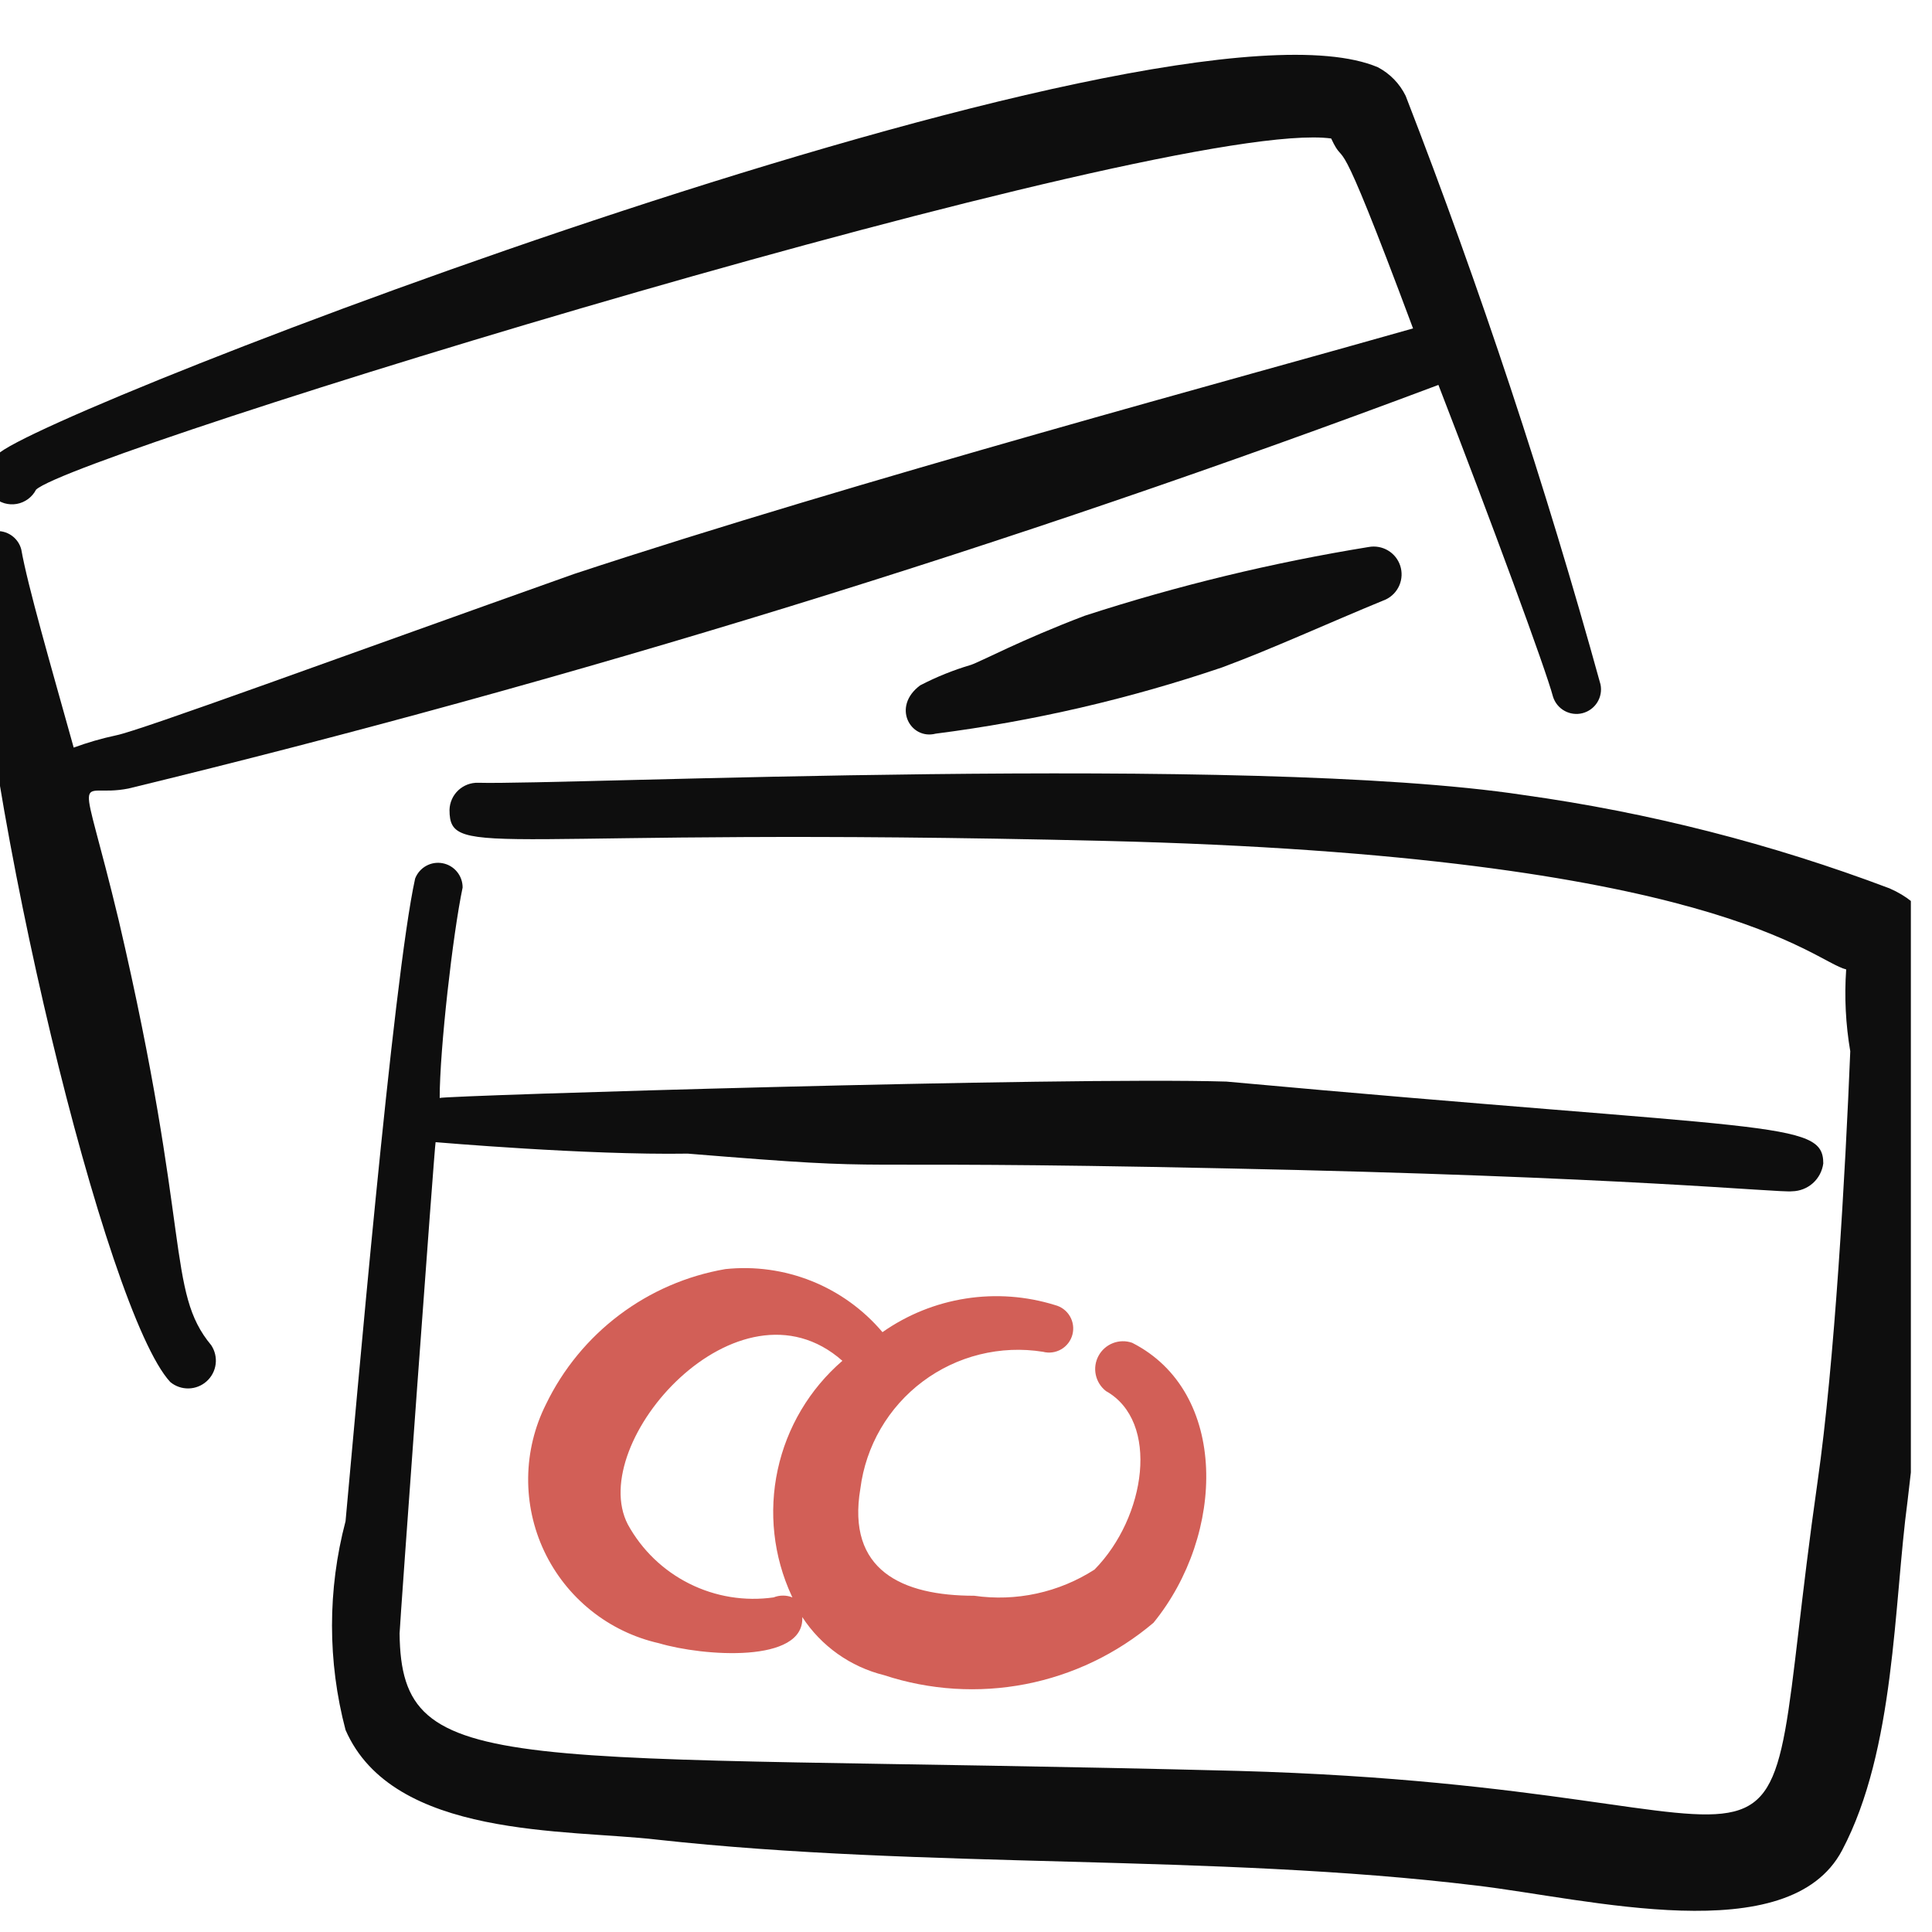<svg width="69" height="69" viewBox="0 0 69 69" fill="none" xmlns="http://www.w3.org/2000/svg">
<g clip-path="url(#clip0_594_905)">
<path fill-rule="evenodd" clip-rule="evenodd" d="M67.485 31.728C63.266 30.134 58.882 29.016 54.415 28.394C44.591 26.903 20.089 28.044 17.077 27.956C16.947 27.952 16.817 27.974 16.695 28.02C16.573 28.067 16.461 28.137 16.366 28.226C16.271 28.316 16.194 28.423 16.141 28.542C16.087 28.662 16.058 28.79 16.054 28.921C16.054 30.763 17.545 29.506 39.445 30.032C61.345 30.558 64.736 34.33 65.935 34.622C65.867 35.599 65.916 36.581 66.081 37.546C65.906 41.844 65.526 48.657 64.912 52.926C62.485 69.942 66.257 63.861 44.24 63.247C17.925 62.574 14.329 63.656 14.271 58.335C14.271 58.101 15.528 40.792 15.557 40.792C15.586 40.792 20.937 41.259 24.562 41.201C32.808 41.873 28.597 41.406 43.714 41.727C58.099 42.02 63.508 42.604 64.005 42.546C64.279 42.541 64.542 42.438 64.746 42.256C64.95 42.073 65.081 41.823 65.117 41.552C65.117 40.002 63.333 40.411 43.801 38.628C37.954 38.453 15.937 39.125 15.703 39.213C15.703 37.488 16.171 33.365 16.522 31.698C16.523 31.493 16.453 31.294 16.322 31.135C16.192 30.976 16.01 30.868 15.808 30.83C15.606 30.791 15.397 30.825 15.218 30.925C15.039 31.025 14.9 31.185 14.826 31.377C14.037 34.944 12.692 50.557 12.341 54.329C11.696 56.773 11.696 59.341 12.341 61.785C14.037 65.674 20.235 65.323 23.481 65.703C33.042 66.755 43.334 66.2 52.719 67.34C56.696 67.808 63.888 69.679 65.789 66.083C67.689 62.487 67.631 57.311 68.128 53.598C68.752 48.377 69.084 43.126 69.122 37.868C69.21 35.178 69.941 32.809 67.485 31.728Z" fill="#0E0E0E"/>
<path fill-rule="evenodd" clip-rule="evenodd" d="M4.24 32.869C2.836 27.021 2.69 28.541 4.59 28.161C20.461 24.304 36.083 19.49 51.372 13.747C53.273 18.659 55.203 23.892 55.466 24.887C55.534 25.1 55.681 25.28 55.877 25.388C56.074 25.497 56.304 25.526 56.521 25.47C56.738 25.413 56.926 25.276 57.045 25.086C57.164 24.896 57.206 24.668 57.162 24.448C55.196 17.328 52.874 10.312 50.203 3.425C49.989 2.987 49.641 2.628 49.209 2.402C41.577 -0.843 1.345 14.712 -0.088 16.232C-0.213 16.311 -0.318 16.419 -0.395 16.545C-0.472 16.672 -0.519 16.814 -0.532 16.962C-0.545 17.11 -0.524 17.259 -0.47 17.397C-0.416 17.535 -0.332 17.659 -0.222 17.759C-0.113 17.859 0.018 17.932 0.16 17.974C0.303 18.015 0.453 18.023 0.599 17.997C0.745 17.971 0.883 17.911 1.002 17.823C1.121 17.735 1.219 17.621 1.287 17.489C2.661 16.174 41.753 4.156 47.542 4.946C48.127 6.203 47.542 3.893 50.466 11.729C44.618 13.396 30.584 17.168 20.496 20.501C12.105 23.483 5.029 26.085 4.152 26.261C3.635 26.371 3.127 26.518 2.632 26.7C1.784 23.659 0.994 20.939 0.76 19.624C0.708 19.421 0.584 19.244 0.412 19.124C0.24 19.004 0.031 18.95 -0.178 18.971C-0.386 18.992 -0.58 19.088 -0.724 19.239C-0.869 19.391 -0.954 19.59 -0.965 19.799C-0.614 28.717 3.772 46.874 6.082 49.359C6.265 49.511 6.498 49.592 6.736 49.587C6.974 49.582 7.203 49.492 7.38 49.332C7.558 49.173 7.672 48.955 7.702 48.718C7.732 48.482 7.675 48.242 7.544 48.044C5.935 46.114 6.842 44.009 4.24 32.869Z" fill="#0E0E0E"/>
<path fill-rule="evenodd" clip-rule="evenodd" d="M48.886 19.535C45.446 20.093 42.054 20.914 38.74 21.991C36.43 22.869 35.026 23.629 34.676 23.746C34.049 23.931 33.442 24.176 32.863 24.477C31.839 25.237 32.512 26.436 33.418 26.202C36.9 25.756 40.328 24.962 43.652 23.834C45.465 23.161 47.365 22.284 49.499 21.407C49.715 21.301 49.885 21.122 49.979 20.9C50.072 20.679 50.082 20.432 50.008 20.204C49.933 19.976 49.778 19.782 49.572 19.66C49.365 19.537 49.122 19.493 48.886 19.535Z" fill="#0E0E0E"/>
<path fill-rule="evenodd" clip-rule="evenodd" d="M37.248 48.278C37.469 48.336 37.704 48.304 37.902 48.189C38.099 48.074 38.243 47.885 38.301 47.664C38.359 47.443 38.327 47.208 38.212 47.011C38.097 46.813 37.908 46.67 37.687 46.612C36.653 46.29 35.559 46.209 34.49 46.377C33.42 46.544 32.404 46.954 31.517 47.577C30.836 46.772 29.969 46.146 28.99 45.753C28.012 45.361 26.952 45.214 25.904 45.325C24.53 45.562 23.232 46.124 22.119 46.963C21.005 47.802 20.108 48.894 19.5 50.15C19.092 50.963 18.874 51.858 18.863 52.768C18.852 53.678 19.048 54.579 19.437 55.402C19.826 56.224 20.397 56.948 21.107 57.517C21.817 58.087 22.648 58.487 23.535 58.687C25.114 59.155 28.74 59.418 28.652 57.752C29.328 58.789 30.373 59.531 31.576 59.828C33.206 60.364 34.946 60.474 36.63 60.147C38.314 59.819 39.886 59.065 41.196 57.956C43.769 54.798 43.885 49.711 40.435 47.957C40.212 47.879 39.969 47.883 39.749 47.968C39.529 48.053 39.346 48.214 39.234 48.421C39.121 48.629 39.086 48.869 39.135 49.1C39.184 49.331 39.313 49.537 39.5 49.682C41.429 50.764 40.932 54.184 39.09 56.056C37.817 56.875 36.291 57.207 34.792 56.991C32.219 56.991 30.231 56.085 30.728 53.161C30.824 52.407 31.071 51.681 31.453 51.024C31.836 50.368 32.346 49.795 32.955 49.339C33.563 48.884 34.256 48.555 34.994 48.373C35.731 48.191 36.498 48.158 37.248 48.278ZM28.301 57.05C28.085 56.964 27.845 56.964 27.629 57.05C26.6 57.196 25.55 57.025 24.621 56.56C23.691 56.096 22.925 55.359 22.424 54.447C20.904 51.524 26.372 45.325 30.085 48.6C28.913 49.612 28.102 50.978 27.775 52.492C27.448 54.006 27.622 55.585 28.272 56.991L28.301 57.05Z" fill="#D25F57"/>
</g>
<defs>
<clipPath id="clip0_594_905">
<rect width="68.245" height="68.245" fill="white"/>
</clipPath>
</defs>
</svg>
